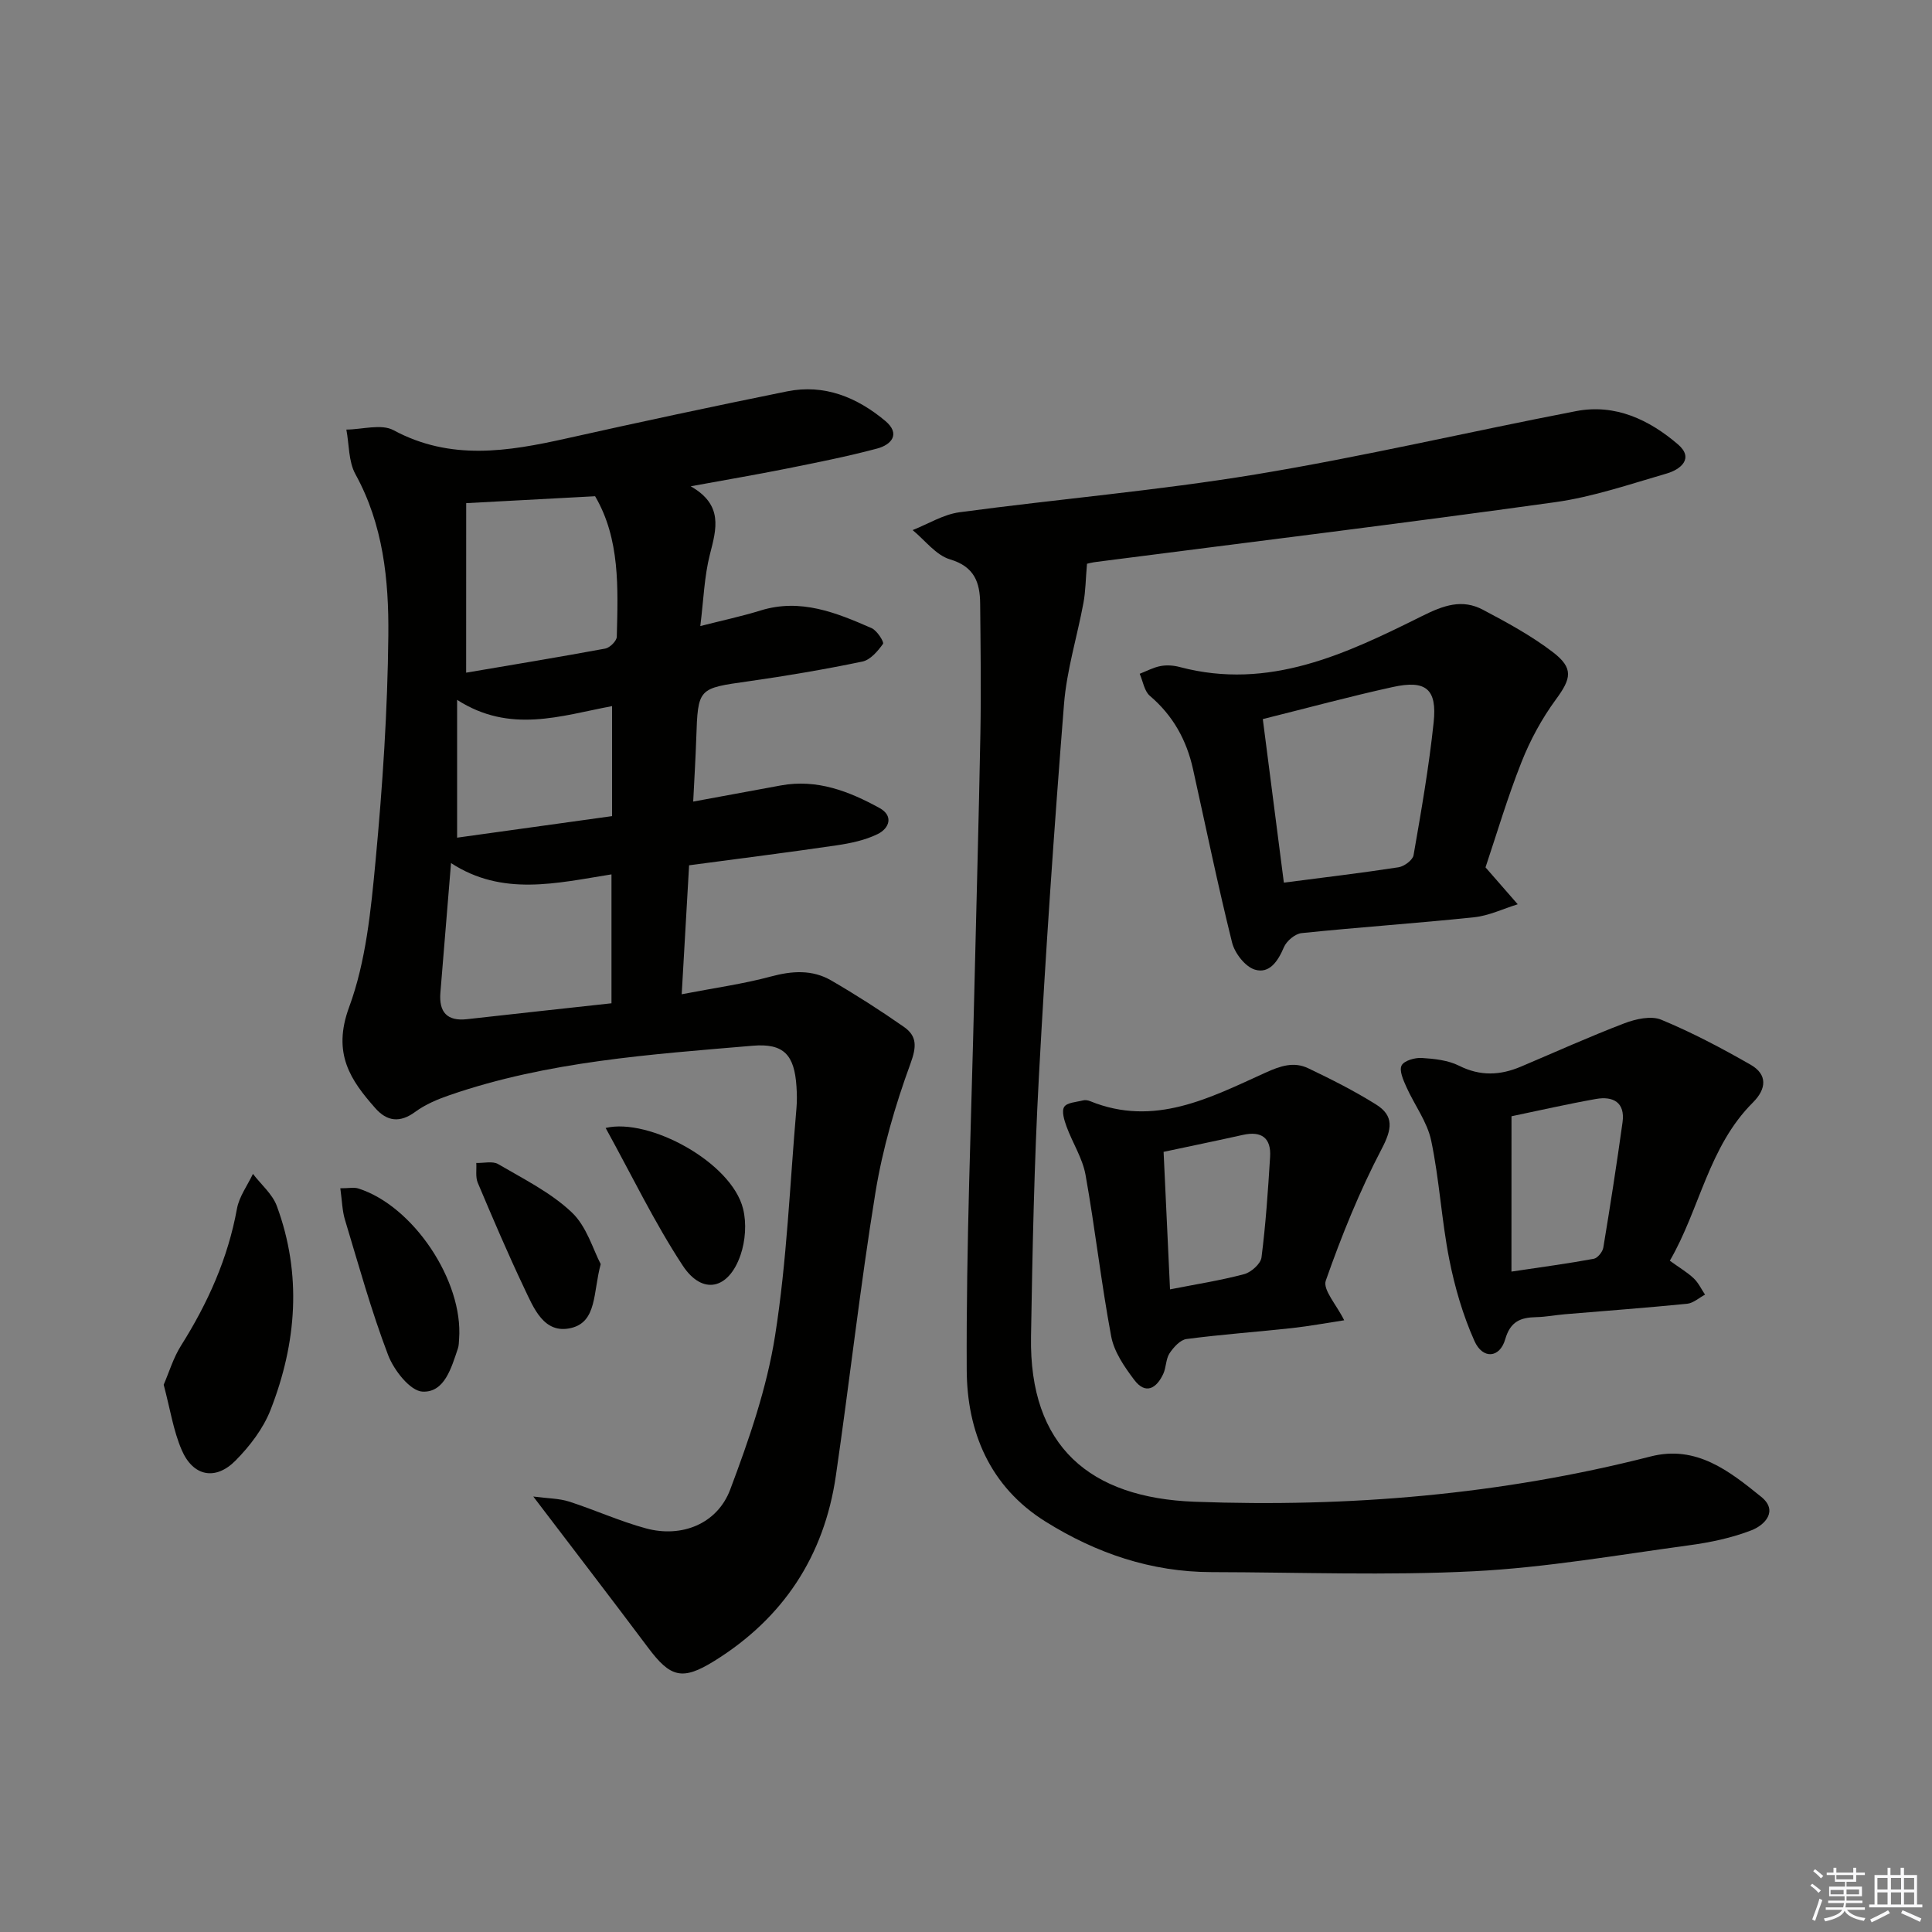 <svg enable-background="new 0 0 400 400" viewBox="0 0 400 400" xmlns="http://www.w3.org/2000/svg"><rect x="0" y="0" width="400" height="400" fill="#808080" stroke="none"/><g fill="#010100"><path d="m141.14 205.85c6.82-1.32 12.74-2.13 18.45-3.67 4.41-1.19 8.58-1.46 12.5.81 5.15 2.99 10.18 6.21 15.06 9.62 2.73 1.91 2.64 4.09 1.35 7.61-3.16 8.63-5.77 17.62-7.25 26.68-3.17 19.49-5.35 39.14-8.2 58.68-2.42 16.59-10.88 29.44-25.15 38.3-6.65 4.13-9.1 3.42-13.72-2.75-7.55-10.08-15.23-20.06-23.77-31.29 3.04.4 5.32.38 7.39 1.04 5.36 1.72 10.53 4.09 15.96 5.56 7.35 1.99 14.73-.91 17.42-8.04 3.89-10.34 7.58-21 9.29-31.85 2.46-15.56 3.06-31.41 4.43-47.13.13-1.49.1-3 0-4.5-.43-6.47-2.58-8.97-9.07-8.41-21.16 1.8-42.42 3.22-62.73 10.22-2.49.86-5.03 1.92-7.12 3.46-3.19 2.35-5.86 1.99-8.28-.76-5.05-5.72-8.98-11.26-5.42-20.91 3.49-9.47 4.51-20.04 5.47-30.23 1.46-15.55 2.5-31.18 2.65-46.79.11-11.4-1.05-22.86-6.81-33.32-1.45-2.63-1.29-6.13-1.88-9.24 3.29-.02 7.23-1.24 9.77.13 11.81 6.36 23.67 4.41 35.77 1.71 15.2-3.4 30.43-6.66 45.7-9.75 7.72-1.56 14.47 1.22 20.32 6.1 3.26 2.72 1.27 4.96-1.68 5.74-6.24 1.67-12.59 2.91-18.93 4.19-6.16 1.23-12.36 2.28-19.66 3.62 6.78 3.86 5.34 8.79 3.98 14.1-1.17 4.58-1.31 9.41-1.99 14.84 4.58-1.17 8.59-2.02 12.49-3.23 8.29-2.56 15.67.46 22.98 3.66 1.12.49 2.62 2.88 2.36 3.25-1.08 1.51-2.62 3.33-4.28 3.67-7.79 1.62-15.66 2.96-23.54 4.08-10.49 1.48-10.49 1.35-10.85 11.87-.14 4.12-.39 8.24-.63 13.04 6.3-1.16 12.24-2.26 18.18-3.35 7.46-1.36 14.08 1.21 20.38 4.67 2.99 1.64 2.03 4.23-.36 5.4-2.6 1.28-5.62 1.91-8.53 2.34-10.01 1.47-20.05 2.73-30.52 4.13-.5 8.58-.98 16.94-1.53 26.7zm-44.63-66.58c9.29-1.58 19.07-3.19 28.81-4.99.95-.18 2.36-1.58 2.38-2.45.25-10.08.7-20.24-4.49-29.09-8.72.47-17.09.91-26.69 1.43-.01 10.8-.01 22.44-.01 35.1zm30.09 68.45c0-9.25 0-17.81 0-26.69-11.41 1.82-22.57 4.6-33.22-2.34-.77 9.37-1.49 18.1-2.2 26.82-.33 4.01 1.36 5.97 5.52 5.5 9.87-1.11 19.75-2.18 29.9-3.29zm-31.96-34.29c10.84-1.51 21.44-2.98 32.08-4.46 0-7.94 0-15.22 0-22.78-10.65 2.01-21.1 5.75-32.08-1.29z"/><path d="m225.05 116.72c-.28 3.26-.29 5.71-.73 8.08-1.3 7.01-3.47 13.93-4.03 20.99-2.04 25.69-3.81 51.4-5.2 77.13-.97 17.91-1.33 35.87-1.63 53.81-.39 22.78 12.21 33.38 33.87 34.19 31.9 1.19 63.43-1.45 94.44-9.38 9.45-2.41 16.3 3.05 22.87 8.36 3.56 2.88.8 5.83-2 6.92-4.11 1.6-8.57 2.53-12.96 3.12-14.81 2.01-29.61 4.61-44.49 5.37-18.08.92-36.24.21-54.37.18-12.49-.03-23.83-3.89-34.34-10.45-11.62-7.25-16.27-18.7-16.33-31.39-.13-25.95.96-51.91 1.56-77.87.42-17.98.94-35.95 1.27-53.93.16-8.96.04-17.93-.05-26.89-.04-4.36-1.17-7.64-6.24-9.15-2.92-.87-5.18-3.96-7.74-6.06 3.22-1.27 6.35-3.24 9.69-3.69 20.41-2.74 40.98-4.48 61.28-7.83 22.24-3.67 44.23-8.84 66.38-13.11 8.11-1.57 15.15 1.78 21.1 6.88 3.37 2.88.6 5.19-2.34 6.04-7.63 2.21-15.26 4.84-23.08 5.93-31.58 4.4-63.23 8.27-94.86 12.35-.99.11-1.94.37-2.07.4z"/><path d="m307.56 179.58c2.72 3.12 4.7 5.38 6.67 7.64-3.01.93-5.96 2.37-9.03 2.69-11.89 1.25-23.83 2.05-35.72 3.28-1.34.14-3.11 1.62-3.66 2.92-1.22 2.88-2.99 5.56-6.02 4.64-2-.61-4.16-3.4-4.71-5.6-2.96-11.9-5.43-23.93-8.09-35.91-1.33-6.02-4.15-11.11-8.93-15.17-1.16-.99-1.43-3.02-2.11-4.57 1.44-.56 2.83-1.32 4.32-1.6 1.27-.24 2.71-.14 3.97.2 18.5 4.91 34.47-2.74 50.19-10.56 4.43-2.21 8.27-3.59 12.6-1.29 4.97 2.63 9.99 5.35 14.44 8.75 4.4 3.36 3.82 5.51.64 9.83-2.89 3.94-5.3 8.38-7.1 12.93-2.92 7.36-5.17 14.99-7.46 21.82zm-41.75 3.16c8.39-1.09 16.09-2 23.74-3.18 1.17-.18 2.93-1.48 3.11-2.49 1.59-9.13 3.19-18.28 4.16-27.49.74-6.94-1.6-8.85-8.46-7.34-8.85 1.94-17.6 4.32-26.91 6.64 1.46 11.22 2.89 22.43 4.36 33.86z"/><path d="m345.72 261.02c2.04 1.48 3.64 2.41 4.94 3.64.98.92 1.58 2.24 2.35 3.38-1.23.65-2.42 1.76-3.71 1.89-8.43.84-16.87 1.46-25.31 2.17-1.98.17-3.96.56-5.94.6-3.24.07-5.35.89-6.41 4.58-1.12 3.9-4.65 4.21-6.37.36-2.4-5.36-4.08-11.16-5.22-16.93-1.6-8.12-2.04-16.48-3.74-24.57-.82-3.89-3.47-7.37-5.14-11.11-.63-1.41-1.52-3.39-.98-4.44.51-1 2.75-1.64 4.18-1.55 2.61.16 5.44.47 7.72 1.61 4.38 2.2 8.52 2 12.81.18 7.13-3.02 14.19-6.21 21.42-8.97 2.34-.89 5.51-1.61 7.62-.74 6.37 2.64 12.52 5.89 18.51 9.32 3.51 2.01 3.31 4.99.47 7.82-9.2 9.17-10.98 22.05-17.2 32.76zm-32.79 2.25c6.28-.94 11.68-1.66 17.04-2.65.8-.15 1.84-1.44 1.98-2.32 1.43-8.63 2.78-17.28 3.98-25.95.57-4.13-1.97-5.45-5.51-4.82-5.97 1.06-11.89 2.42-17.48 3.58-.01 10.83-.01 21.07-.01 32.16z"/><path d="m278.3 273.35c-3.8.58-7.31 1.23-10.84 1.62-7.27.79-14.56 1.31-21.8 2.26-1.31.17-2.69 1.71-3.52 2.96-.78 1.19-.68 2.92-1.3 4.26-1.39 2.99-3.64 4.37-6 1.25-2.04-2.7-4.18-5.81-4.78-9.02-2.08-11.08-3.32-22.32-5.31-33.43-.62-3.46-2.71-6.65-3.94-10.03-.47-1.29-1.05-3.15-.48-4.05.58-.91 2.51-.99 3.88-1.34.45-.12 1.03-.04 1.48.15 13.29 5.42 24.81-.68 36.3-5.89 3.13-1.42 5.89-2.34 8.88-.91 4.78 2.28 9.53 4.68 14.01 7.48 3.8 2.37 3.32 5.13 1.18 9.21-4.57 8.73-8.3 17.96-11.57 27.27-.66 1.88 2.23 5 3.81 8.21zm-36.06-6.4c5.38-1.06 10.43-1.84 15.35-3.15 1.45-.39 3.42-2.14 3.59-3.46.88-6.9 1.35-13.86 1.78-20.81.25-3.94-1.78-5.42-5.64-4.56-5.29 1.18-10.6 2.27-16.41 3.51.45 9.57.88 18.79 1.33 28.47z"/><path d="m33.89 286.69c1.12-2.59 2-5.58 3.6-8.11 5.53-8.78 9.7-18.03 11.57-28.33.46-2.52 2.17-4.81 3.31-7.21 1.68 2.2 4.02 4.16 4.94 6.64 5.24 14.18 4.11 28.39-1.29 42.21-1.51 3.88-4.3 7.52-7.26 10.51-4.16 4.2-8.79 3.27-11.14-2.19-1.74-4.03-2.4-8.53-3.73-13.52z"/><path d="m70.46 246.02c1.81 0 2.84-.24 3.72.04 11.38 3.6 21.77 19.16 20.87 31.17-.05.66-.04 1.36-.25 1.97-1.35 3.97-2.75 9.14-7.32 8.92-2.56-.12-5.94-4.45-7.13-7.58-3.48-9.13-6.09-18.6-8.92-27.97-.57-1.84-.6-3.85-.97-6.55z"/><path d="m125.39 233.53c8.98-2.14 26.08 7.1 28.46 16.75.74 2.99.48 6.63-.53 9.56-2.46 7.16-7.92 8.36-11.98 2.17-5.85-8.91-10.51-18.61-15.95-28.48z"/><path d="m124.37 261.72c-1.6 5.87-.73 11.98-6.18 13.24-5.59 1.29-7.7-4.16-9.66-8.28-3.41-7.17-6.52-14.48-9.61-21.79-.51-1.2-.22-2.73-.31-4.11 1.53.05 3.38-.44 4.54.24 5.24 3.07 10.86 5.86 15.2 9.96 3.13 2.93 4.45 7.77 6.02 10.74z"/></g><path d="m374.8 390.4.4-.4c.7.5 1.3 1 1.8 1.4l-.5.5c-.5-.6-1.1-1.1-1.7-1.5zm1 7.3-.6-.3c.5-1.4 1.1-2.8 1.5-4.3.2.1.4.2.6.3-.5 1.3-1 2.8-1.5 4.3zm-.4-10.3.4-.4c.4.3 1 .8 1.7 1.4l-.5.5c-.4-.5-1-1-1.6-1.5zm2.5.3h1.7v-1h.6v1h3.5v-1h.6v1h1.8v.5h-1.8v1.4h-2v1h3.2v2h-3.2v.9h3.3v.5h-3.4c0 .3-.1.6-.1.9h4v.5h-3.7c.7.9 1.9 1.5 3.8 1.7-.1.2-.2.4-.3.6-2.1-.4-3.5-1.1-4-2.1-.4 1-1.8 1.7-4 2.2-.1-.2-.2-.4-.3-.6 2.1-.4 3.4-1 3.8-1.8h-3.4v-.5h3.6c.1-.3.1-.6.2-.9h-3.3v-.5h3.4c0-.3 0-.6 0-.9h-3.2v-2h3.3v-1h-2.1v-1.4h-1.7v-.5zm1.1 3.5v1h2.7c0-.3 0-.4 0-.4 0-.1 0-.2 0-.2 0-.1 0-.2 0-.3h-2.7zm1.2-3v.9h3.5v-.9zm4.7 3h-2.6v.6.4h2.6z" fill="#fafafb"/><path d="m393.6 386.7h.6v1.5h2.7v6.1h1.1v.6h-11v-.6h1.1v-6.1h2.7v-1.5h.6v1.5h2.1v-1.5zm-2.7 8.8.4.6c-1.2.6-2.5 1.3-3.8 1.9-.1-.2-.2-.4-.3-.6 1.2-.6 2.5-1.2 3.7-1.9zm-2.2-6.7v2.4h2.1v-2.4zm0 3v2.5h2.1v-2.5zm2.8-3v2.4h2.1v-2.4zm0 3v2.5h2.1v-2.5zm6 6.1c-1.4-.7-2.7-1.3-3.9-1.8l.3-.6c1.5.6 2.7 1.2 3.9 1.7zm-1.2-9.1h-2.1v2.4h2.1zm-2.1 3v2.5h2.1v-2.5z" fill="#fafafb"/></svg>